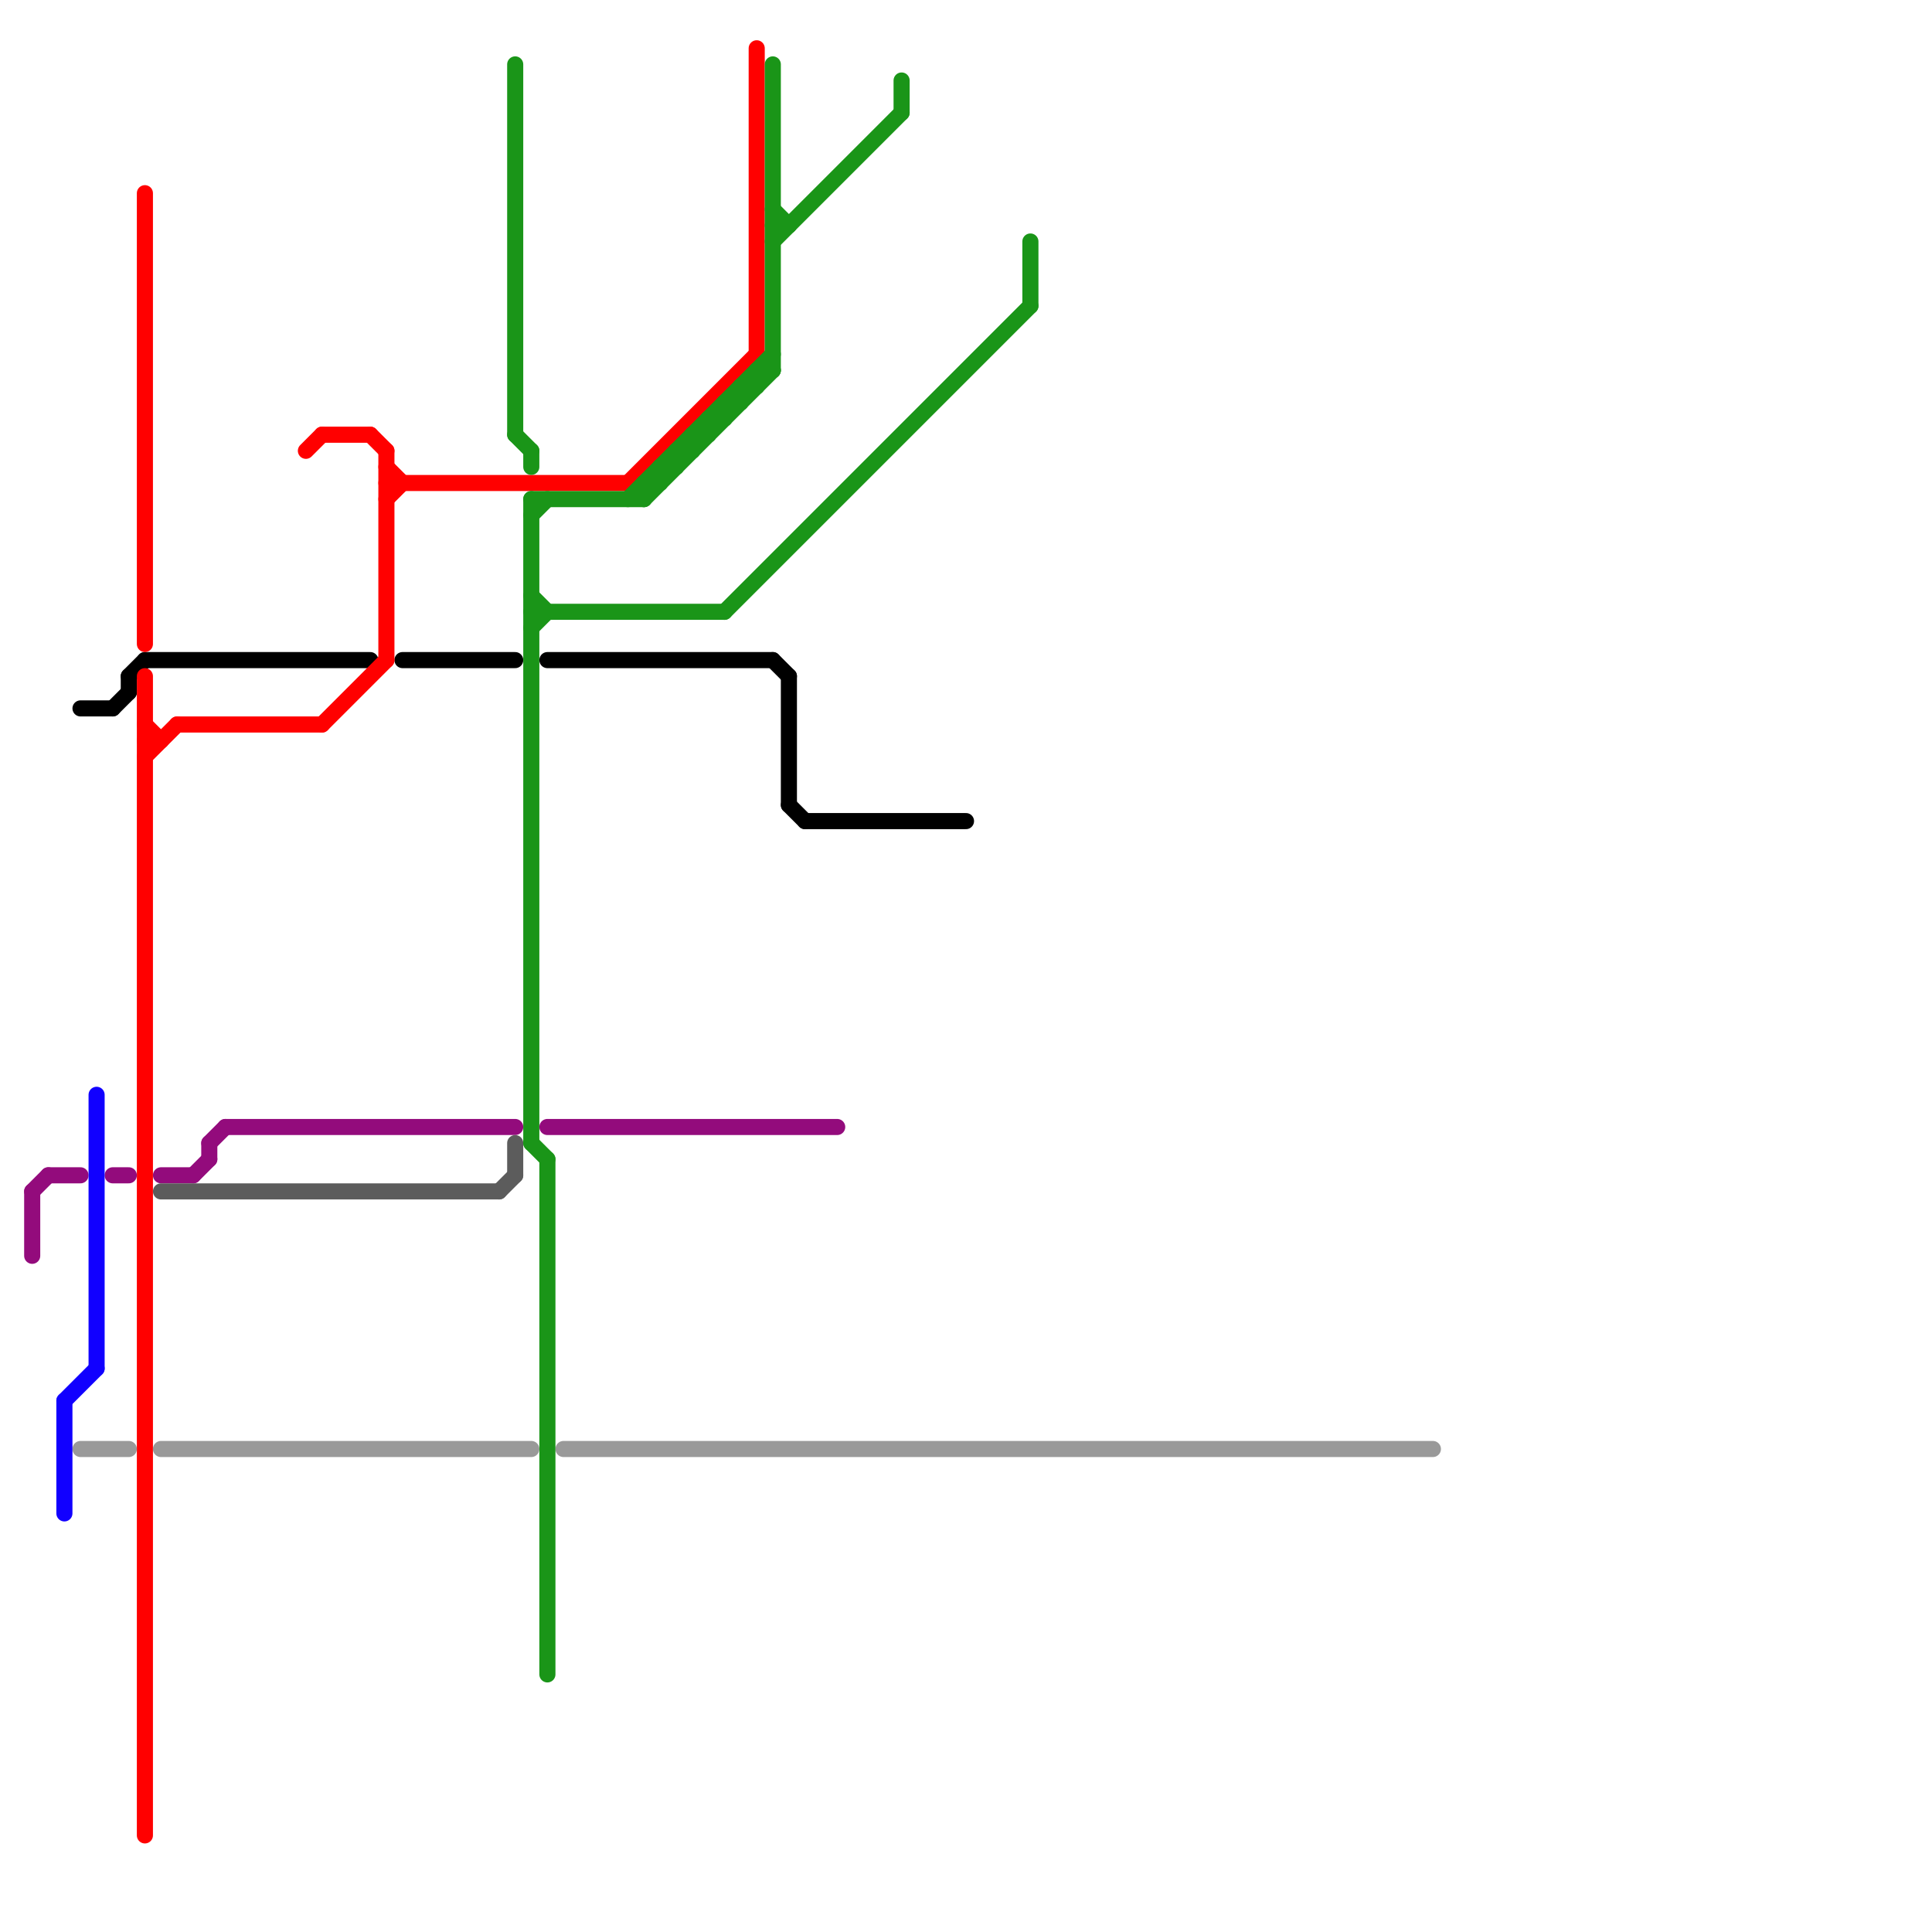 
<svg version="1.1" xmlns="http://www.w3.org/2000/svg" viewBox="0 0 120 120">
<style>text { font: 1px Helvetica; font-weight: 600; white-space: pre; dominant-baseline: central; } line { stroke-width: 1; fill: none; stroke-linecap: round; stroke-linejoin: round; } .c0 { stroke: #000000 } .c1 { stroke: #ff0000 } .c2 { stroke: #930b7c } .c3 { stroke: #5c5c5c } .c4 { stroke: #999999 } .c5 { stroke: #1a9518 } .c6 { stroke: #1100ff }</style><defs><g id="wm-xf"><circle r="1.2" fill="#000"/><circle r="0.9" fill="#fff"/><circle r="0.6" fill="#000"/><circle r="0.3" fill="#fff"/></g><g id="wm"><circle r="0.6" fill="#000"/><circle r="0.3" fill="#fff"/></g></defs><line class="c0" x1="50" y1="51" x2="60" y2="51"/><line class="c0" x1="8" y1="42" x2="8" y2="43"/><line class="c0" x1="8" y1="42" x2="9" y2="41"/><line class="c0" x1="9" y1="41" x2="23" y2="41"/><line class="c0" x1="34" y1="41" x2="48" y2="41"/><line class="c0" x1="49" y1="42" x2="49" y2="50"/><line class="c0" x1="25" y1="41" x2="32" y2="41"/><line class="c0" x1="7" y1="44" x2="8" y2="43"/><line class="c0" x1="5" y1="44" x2="7" y2="44"/><line class="c0" x1="48" y1="41" x2="49" y2="42"/><line class="c0" x1="49" y1="50" x2="50" y2="51"/><line class="c1" x1="24" y1="31" x2="25" y2="30"/><line class="c1" x1="39" y1="30" x2="47" y2="22"/><line class="c1" x1="9" y1="45" x2="10" y2="46"/><line class="c1" x1="23" y1="27" x2="24" y2="28"/><line class="c1" x1="9" y1="12" x2="9" y2="40"/><line class="c1" x1="9" y1="47" x2="11" y2="45"/><line class="c1" x1="24" y1="29" x2="25" y2="30"/><line class="c1" x1="19" y1="28" x2="20" y2="27"/><line class="c1" x1="11" y1="45" x2="20" y2="45"/><line class="c1" x1="24" y1="28" x2="24" y2="41"/><line class="c1" x1="20" y1="27" x2="23" y2="27"/><line class="c1" x1="20" y1="45" x2="24" y2="41"/><line class="c1" x1="9" y1="46" x2="10" y2="46"/><line class="c1" x1="47" y1="3" x2="47" y2="22"/><line class="c1" x1="9" y1="42" x2="9" y2="114"/><line class="c1" x1="24" y1="30" x2="39" y2="30"/><line class="c2" x1="10" y1="73" x2="12" y2="73"/><line class="c2" x1="12" y1="73" x2="13" y2="72"/><line class="c2" x1="7" y1="73" x2="8" y2="73"/><line class="c2" x1="2" y1="74" x2="3" y2="73"/><line class="c2" x1="13" y1="71" x2="13" y2="72"/><line class="c2" x1="2" y1="74" x2="2" y2="78"/><line class="c2" x1="3" y1="73" x2="5" y2="73"/><line class="c2" x1="13" y1="71" x2="14" y2="70"/><line class="c2" x1="34" y1="70" x2="52" y2="70"/><line class="c2" x1="14" y1="70" x2="32" y2="70"/><line class="c3" x1="32" y1="71" x2="32" y2="73"/><line class="c3" x1="10" y1="74" x2="31" y2="74"/><line class="c3" x1="31" y1="74" x2="32" y2="73"/><line class="c4" x1="10" y1="90" x2="33" y2="90"/><line class="c4" x1="35" y1="90" x2="89" y2="90"/><line class="c4" x1="5" y1="90" x2="8" y2="90"/><line class="c5" x1="43" y1="27" x2="43" y2="28"/><line class="c5" x1="43" y1="27" x2="44" y2="27"/><line class="c5" x1="40" y1="31" x2="48" y2="23"/><line class="c5" x1="48" y1="15" x2="56" y2="7"/><line class="c5" x1="45" y1="38" x2="64" y2="19"/><line class="c5" x1="32" y1="4" x2="32" y2="27"/><line class="c5" x1="33" y1="39" x2="34" y2="38"/><line class="c5" x1="40" y1="30" x2="41" y2="30"/><line class="c5" x1="47" y1="23" x2="48" y2="23"/><line class="c5" x1="47" y1="23" x2="47" y2="24"/><line class="c5" x1="32" y1="27" x2="33" y2="28"/><line class="c5" x1="33" y1="32" x2="34" y2="31"/><line class="c5" x1="40" y1="30" x2="40" y2="31"/><line class="c5" x1="33" y1="31" x2="40" y2="31"/><line class="c5" x1="48" y1="14" x2="49" y2="14"/><line class="c5" x1="33" y1="38" x2="45" y2="38"/><line class="c5" x1="39" y1="31" x2="48" y2="22"/><line class="c5" x1="48" y1="4" x2="48" y2="23"/><line class="c5" x1="33" y1="31" x2="33" y2="71"/><line class="c5" x1="56" y1="5" x2="56" y2="7"/><line class="c5" x1="45" y1="25" x2="46" y2="25"/><line class="c5" x1="34" y1="72" x2="34" y2="104"/><line class="c5" x1="45" y1="25" x2="45" y2="26"/><line class="c5" x1="44" y1="26" x2="44" y2="27"/><line class="c5" x1="48" y1="13" x2="49" y2="14"/><line class="c5" x1="44" y1="26" x2="45" y2="26"/><line class="c5" x1="64" y1="15" x2="64" y2="19"/><line class="c5" x1="46" y1="24" x2="47" y2="24"/><line class="c5" x1="33" y1="37" x2="34" y2="38"/><line class="c5" x1="33" y1="71" x2="34" y2="72"/><line class="c5" x1="42" y1="28" x2="43" y2="28"/><line class="c5" x1="33" y1="28" x2="33" y2="29"/><line class="c5" x1="41" y1="29" x2="42" y2="29"/><line class="c5" x1="41" y1="29" x2="41" y2="30"/><line class="c5" x1="46" y1="24" x2="46" y2="25"/><line class="c5" x1="42" y1="28" x2="42" y2="29"/><line class="c6" x1="6" y1="68" x2="6" y2="85"/><line class="c6" x1="4" y1="87" x2="4" y2="94"/><line class="c6" x1="4" y1="87" x2="6" y2="85"/>
</svg>
